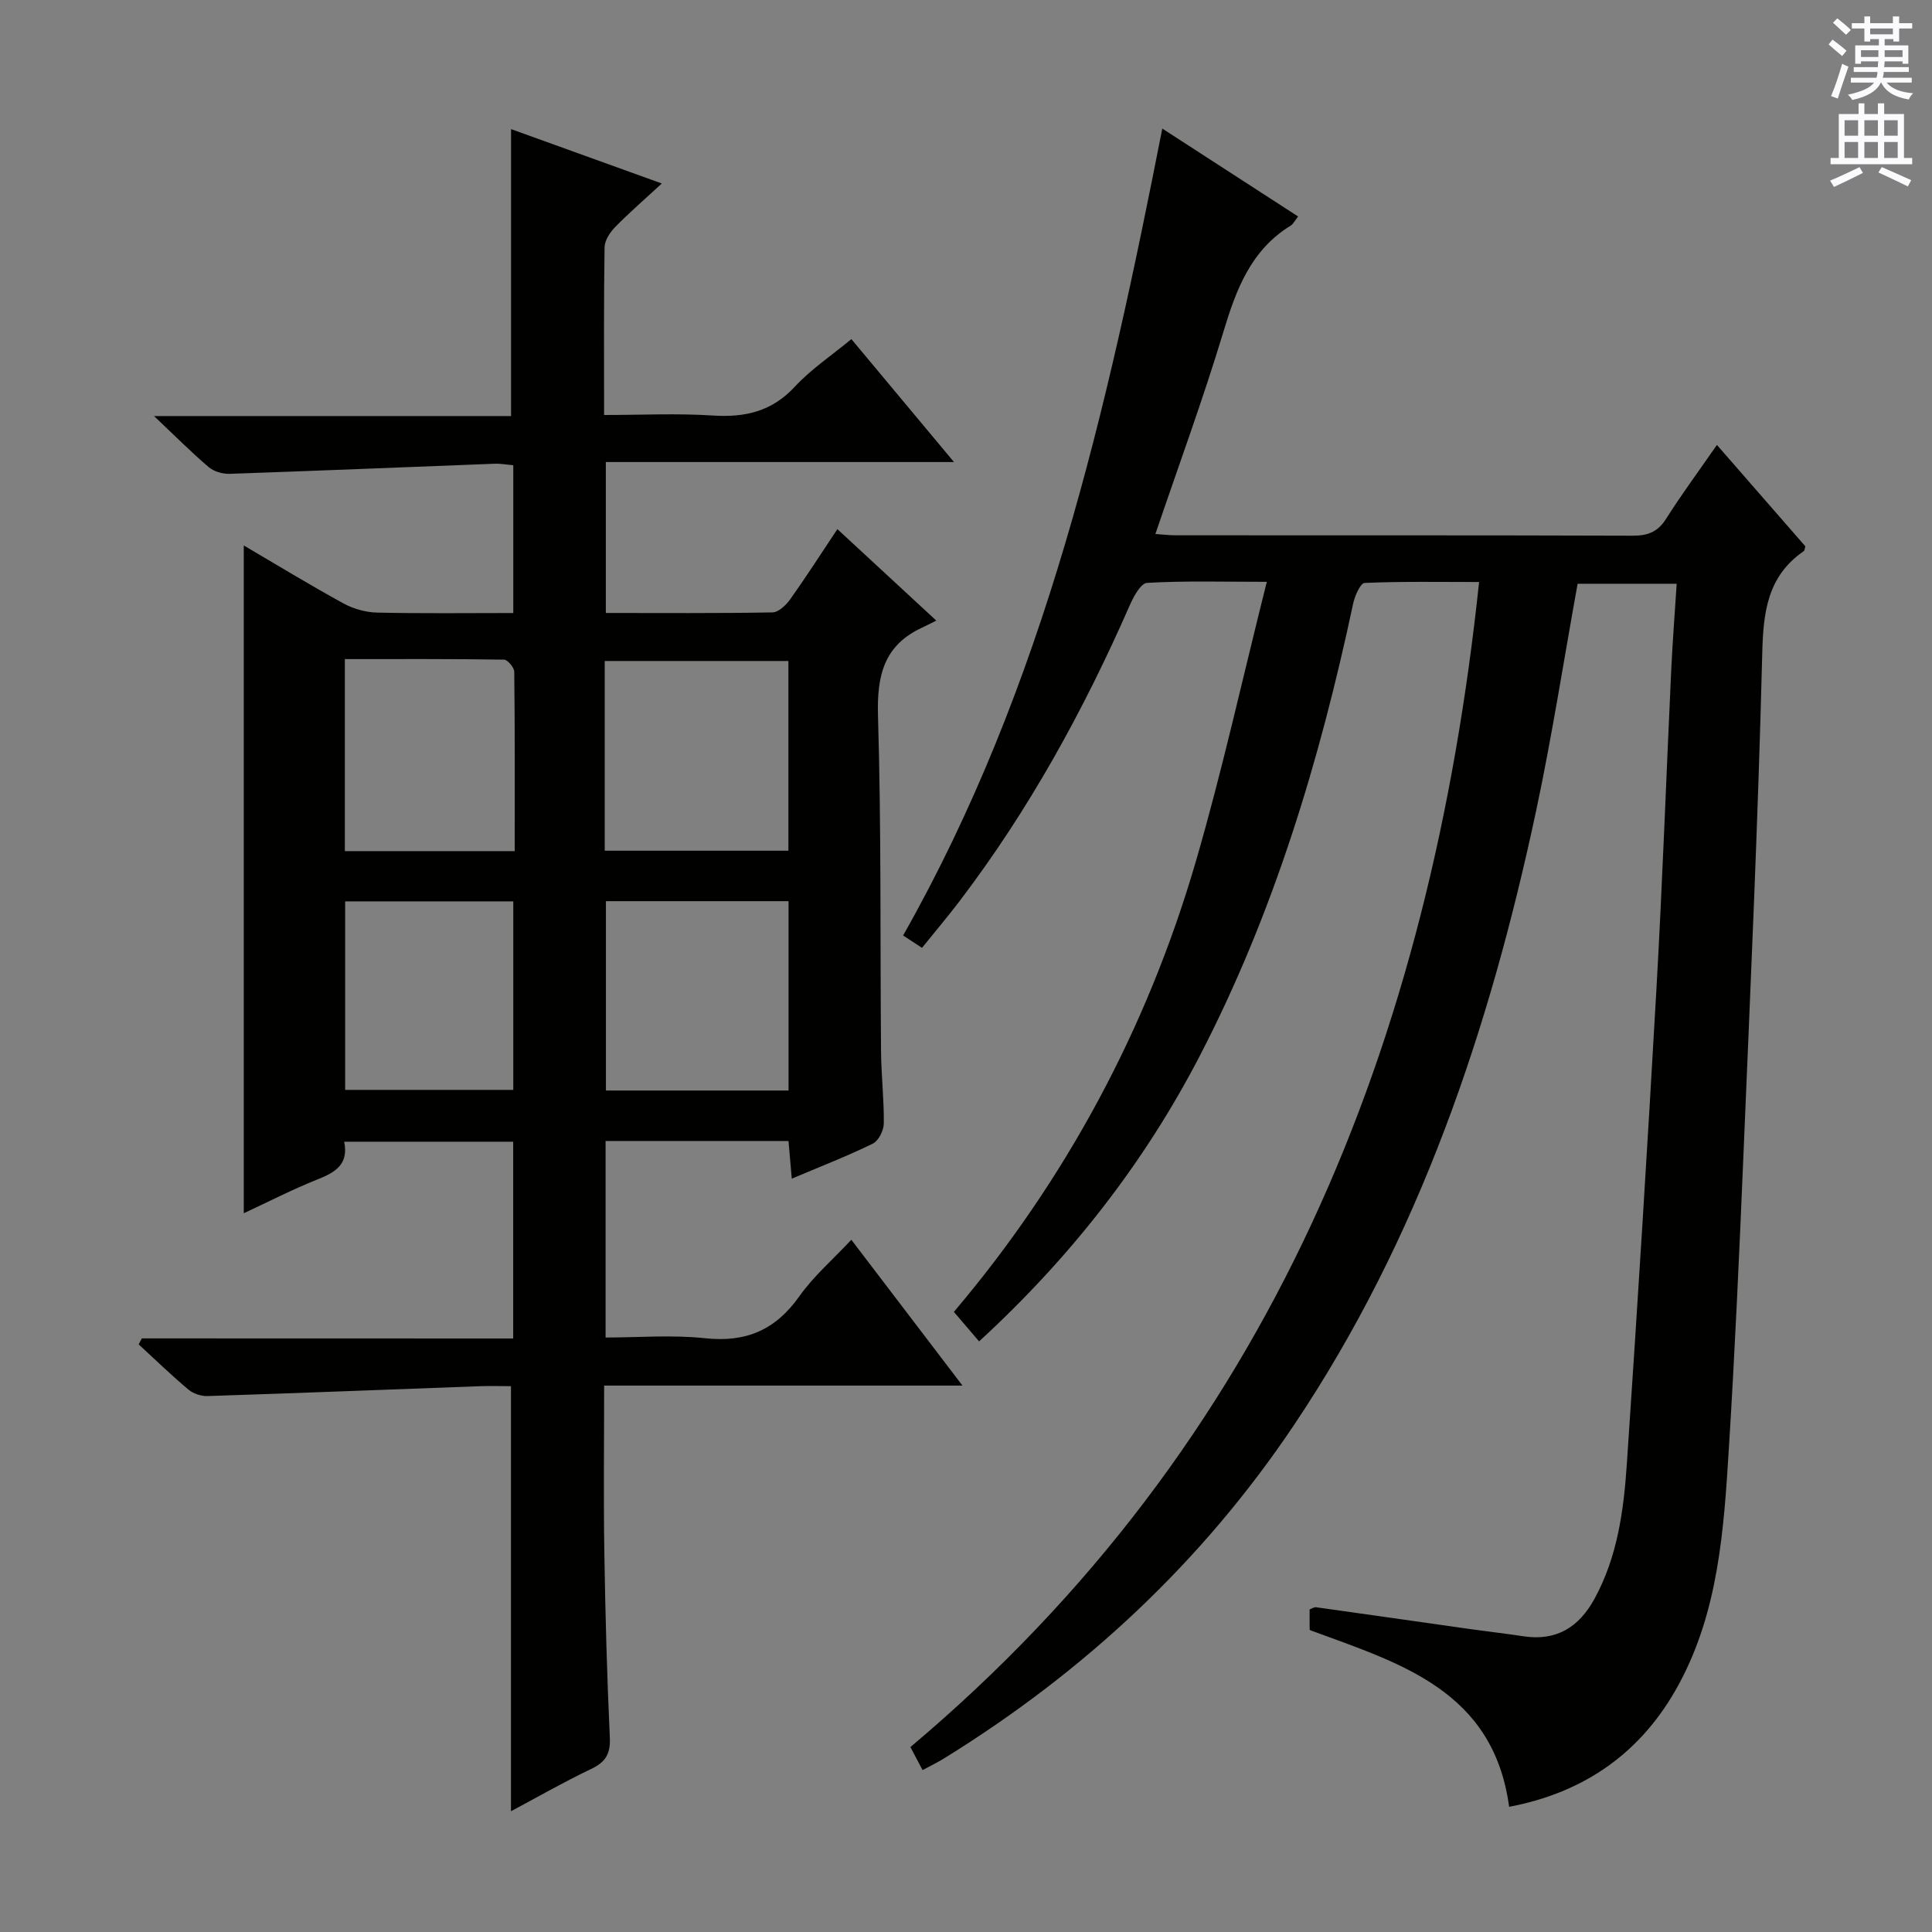 <svg enable-background="new 0 0 400 400" viewBox="0 0 400 400" xmlns="http://www.w3.org/2000/svg"><rect x="0" y="0" width="400" height="400" fill="#808080" stroke="none"/><path d="m191.01 366.48c-1.01-1.91-1.77-3.36-2.52-4.77 74.74-62.91 107.68-145.96 117.74-241.21-8.24 0-15.98-.14-23.7.19-.87.04-2.03 2.68-2.37 4.26-6.91 32.44-16.4 63.99-31.71 93.56-11.59 22.38-26.9 41.91-45.74 59.21-1.72-2.02-3.3-3.86-5.22-6.11 23.01-27.14 39.94-58.43 50.07-93.17 5.46-18.73 9.65-37.83 14.72-57.98-9.35 0-17.09-.23-24.79.22-1.31.08-2.82 2.87-3.61 4.69-9.52 21.71-20.87 42.36-35.26 61.26-2.41 3.17-4.99 6.21-7.73 9.61-1.38-.91-2.56-1.68-3.91-2.56 29.34-51.79 42.2-108.71 53.66-167.06 9.51 6.15 18.69 12.1 28.12 18.2-.73.92-1.02 1.57-1.52 1.88-8.25 5.06-11.29 13.19-13.94 21.97-4.21 13.95-9.25 27.65-14.09 41.89 1.49.1 2.89.27 4.29.27 31.5.02 63-.03 94.49.08 3.15.01 5.22-.75 6.95-3.49 3.2-5.05 6.76-9.87 10.53-15.3 6.25 7.17 12.31 14.1 18.31 20.99-.14.45-.15.86-.34 1-7.57 5.23-8.38 12.69-8.59 21.31-.86 34.58-2.44 69.15-3.89 103.72-.85 20.27-1.76 40.55-3.02 60.79-1.04 16.75-2.13 33.62-10.38 48.83-7.59 13.99-19.37 22.34-35.11 25.32-3.27-24.16-22.63-29.71-41.13-36.54.02.03-.17-.1-.17-.24-.02-1.32-.01-2.65-.01-4.08.45-.16.91-.51 1.32-.46 10.69 1.49 21.37 3.03 32.05 4.54 3.62.51 7.26.92 10.87 1.47 6.86 1.05 11.52-1.87 14.75-7.77 4.76-8.71 6.04-18.29 6.69-27.9 2.22-32.85 4.28-65.71 6.14-98.58 1.24-21.92 2.02-43.86 3.05-65.8.27-5.8.73-11.59 1.13-17.86-7.16 0-13.87 0-20.51 0-2.85 15.71-5.28 31.45-8.59 47-9.63 45.14-24.16 88.44-50.12 127.16-19.02 28.37-43.47 51.13-72.48 69.05-1.26.78-2.6 1.42-4.43 2.41z" fill="#010100"/><path d="m106.25 277.12c0-13.84 0-27.1 0-40.74-11.57 0-23.1 0-34.99 0 .97 4.74-1.89 6.36-5.56 7.82-5.19 2.07-10.17 4.64-15.23 6.99 0-46.29 0-92.01 0-138.26 6.92 4.06 13.68 8.19 20.62 11.99 2.07 1.14 4.63 1.86 6.99 1.91 9.29.21 18.59.09 28.19.09 0-10.39 0-20.32 0-30.6-1.35-.11-2.62-.36-3.87-.31-18.28.7-36.55 1.46-54.83 2.09-1.46.05-3.28-.47-4.36-1.39-3.54-3.01-6.83-6.32-11.32-10.57h73.92c0-20.01 0-39.39 0-59.41 9.74 3.51 19.72 7.12 31.21 11.26-3.74 3.45-6.83 6.12-9.67 9.03-1.06 1.09-2.16 2.75-2.18 4.17-.18 11.31-.1 22.63-.1 34.73 7.68 0 15.13-.37 22.52.11 6.7.43 12.22-.84 16.98-5.98 3.35-3.61 7.56-6.42 11.7-9.84 7.02 8.41 13.82 16.55 21.24 25.45-24.43 0-48.07 0-72.08 0v31.25c11.61 0 23.06.09 34.5-.12 1.26-.02 2.82-1.51 3.67-2.71 3.27-4.59 6.31-9.33 9.77-14.53 6.66 6.15 13.05 12.07 20.48 18.94-1.19.59-2.07 1.05-2.97 1.47-7.91 3.66-9.34 9.96-9.1 18.23.69 23.15.43 46.32.63 69.48.04 4.98.63 9.97.57 14.94-.02 1.44-1.08 3.59-2.28 4.17-5.34 2.61-10.91 4.77-16.77 7.25-.24-2.78-.46-5.19-.68-7.8-12.68 0-25.11 0-37.87 0v40.69c6.81 0 13.79-.59 20.63.15 8.48.91 14.57-1.74 19.48-8.68 2.94-4.16 6.92-7.59 10.77-11.71 7.62 10 15.02 19.71 23.01 30.19-25.08 0-49.4 0-74.19 0 0 11.92-.14 23.21.04 34.49.2 12.81.55 25.63 1.14 38.43.16 3.4-.95 5.07-3.92 6.48-5.66 2.7-11.12 5.83-16.55 8.73 0-29.38 0-58.4 0-88.01-1.97 0-4.25-.07-6.52.01-18.77.69-37.54 1.43-56.31 2.04-1.32.04-2.95-.5-3.96-1.35-3.54-2.98-6.88-6.21-10.29-9.35.22-.41.43-.83.65-1.24 25.53.02 51.04.02 76.89.02zm18.95-100.99h38.03c0-13.37 0-26.27 0-39.28-12.88 0-25.39 0-38.03 0zm38.06 49.65c0-13.32 0-26.2 0-39.2-12.86 0-25.38 0-37.81 0v39.2zm-91.86-49.56h35.17c0-12.62.05-24.87-.1-37.13-.01-.89-1.37-2.51-2.12-2.52-10.91-.17-21.82-.11-32.95-.11zm34.87 10.4c-12.04 0-23.43 0-34.81 0v39.03h34.81c0-13.07 0-25.98 0-39.03z" fill="#010100"/><g fill="#fbfafc"><path d="m378.6 9.2.8-1c.9.7 1.9 1.4 2.9 2.3l-.9 1.1c-1.1-.9-2-1.7-2.8-2.4zm.5 10.7c.9-2.1 1.6-4.3 2.3-6.7.4.2.8.4 1.3.6-.7 2.1-1.5 4.3-2.2 6.6zm.4-15.2.9-.9c1 .8 2 1.6 2.8 2.4l-1 1c-1-.9-1.9-1.8-2.7-2.5zm12.5-1.3h1.2v1.4h2.7v1.1h-2.7v2.7h-1.2v-.5h-1.8v1.3h4.9v3.8h-1.2v-.5h-3.7c0 .4-.1.9-.1 1.2h5.1v1h-5.2c0 .5-.1.9-.2 1.2h6v1h-5.2c1.1 1.3 2.9 2 5.5 2.2-.4.4-.7.8-.9 1.3-2.9-.5-4.8-1.6-5.7-3.5h-.1c-.8 1.7-2.7 2.9-5.9 3.6-.2-.4-.6-.8-.9-1.1 2.8-.6 4.6-1.4 5.4-2.5h-4.8v-1h5.3c.1-.3.2-.7.2-1.2h-4.9v-1h5c0-.4 0-.8.1-1.2h-3.6v.5h-1.2v-3.8h4.9v-1.3h-1.8v.5h-1.2v-2.7h-2.6v-1.1h2.6v-1.4h1.2v1.4h4.7v-1.4zm-6.7 8.4h3.6c0-.4 0-.9 0-1.4h-3.6zm1.9-4.7h4.7v-1.2h-4.7zm6.7 3.3h-3.7v1.4h3.7z"/><path d="m384.7 21.4h1.3v2.2h2.8v-2.2h1.3v2.2h4.1v9.1h1.7v1.3h-16.9v-1.3h1.7v-9.1h4.1v-2.2zm.3 13.2.7 1.2c-1.8.9-3.8 1.9-6 2.9-.2-.4-.5-.8-.8-1.3 2.4-1 4.4-2 6.1-2.8zm-3.1-6.5h2.8v-3.2h-2.8zm0 4.6h2.8v-3.3h-2.8zm4.1-4.6h2.8v-3.2h-2.8zm0 4.6h2.8v-3.3h-2.8zm3.6 1.9c2.1.9 4.1 1.8 6.1 2.7l-.7 1.3c-2.2-1.1-4.2-2-6.1-2.9zm3.3-9.7h-2.8v3.2h2.8zm-2.8 7.8h2.8v-3.3h-2.8z"/></g></svg>